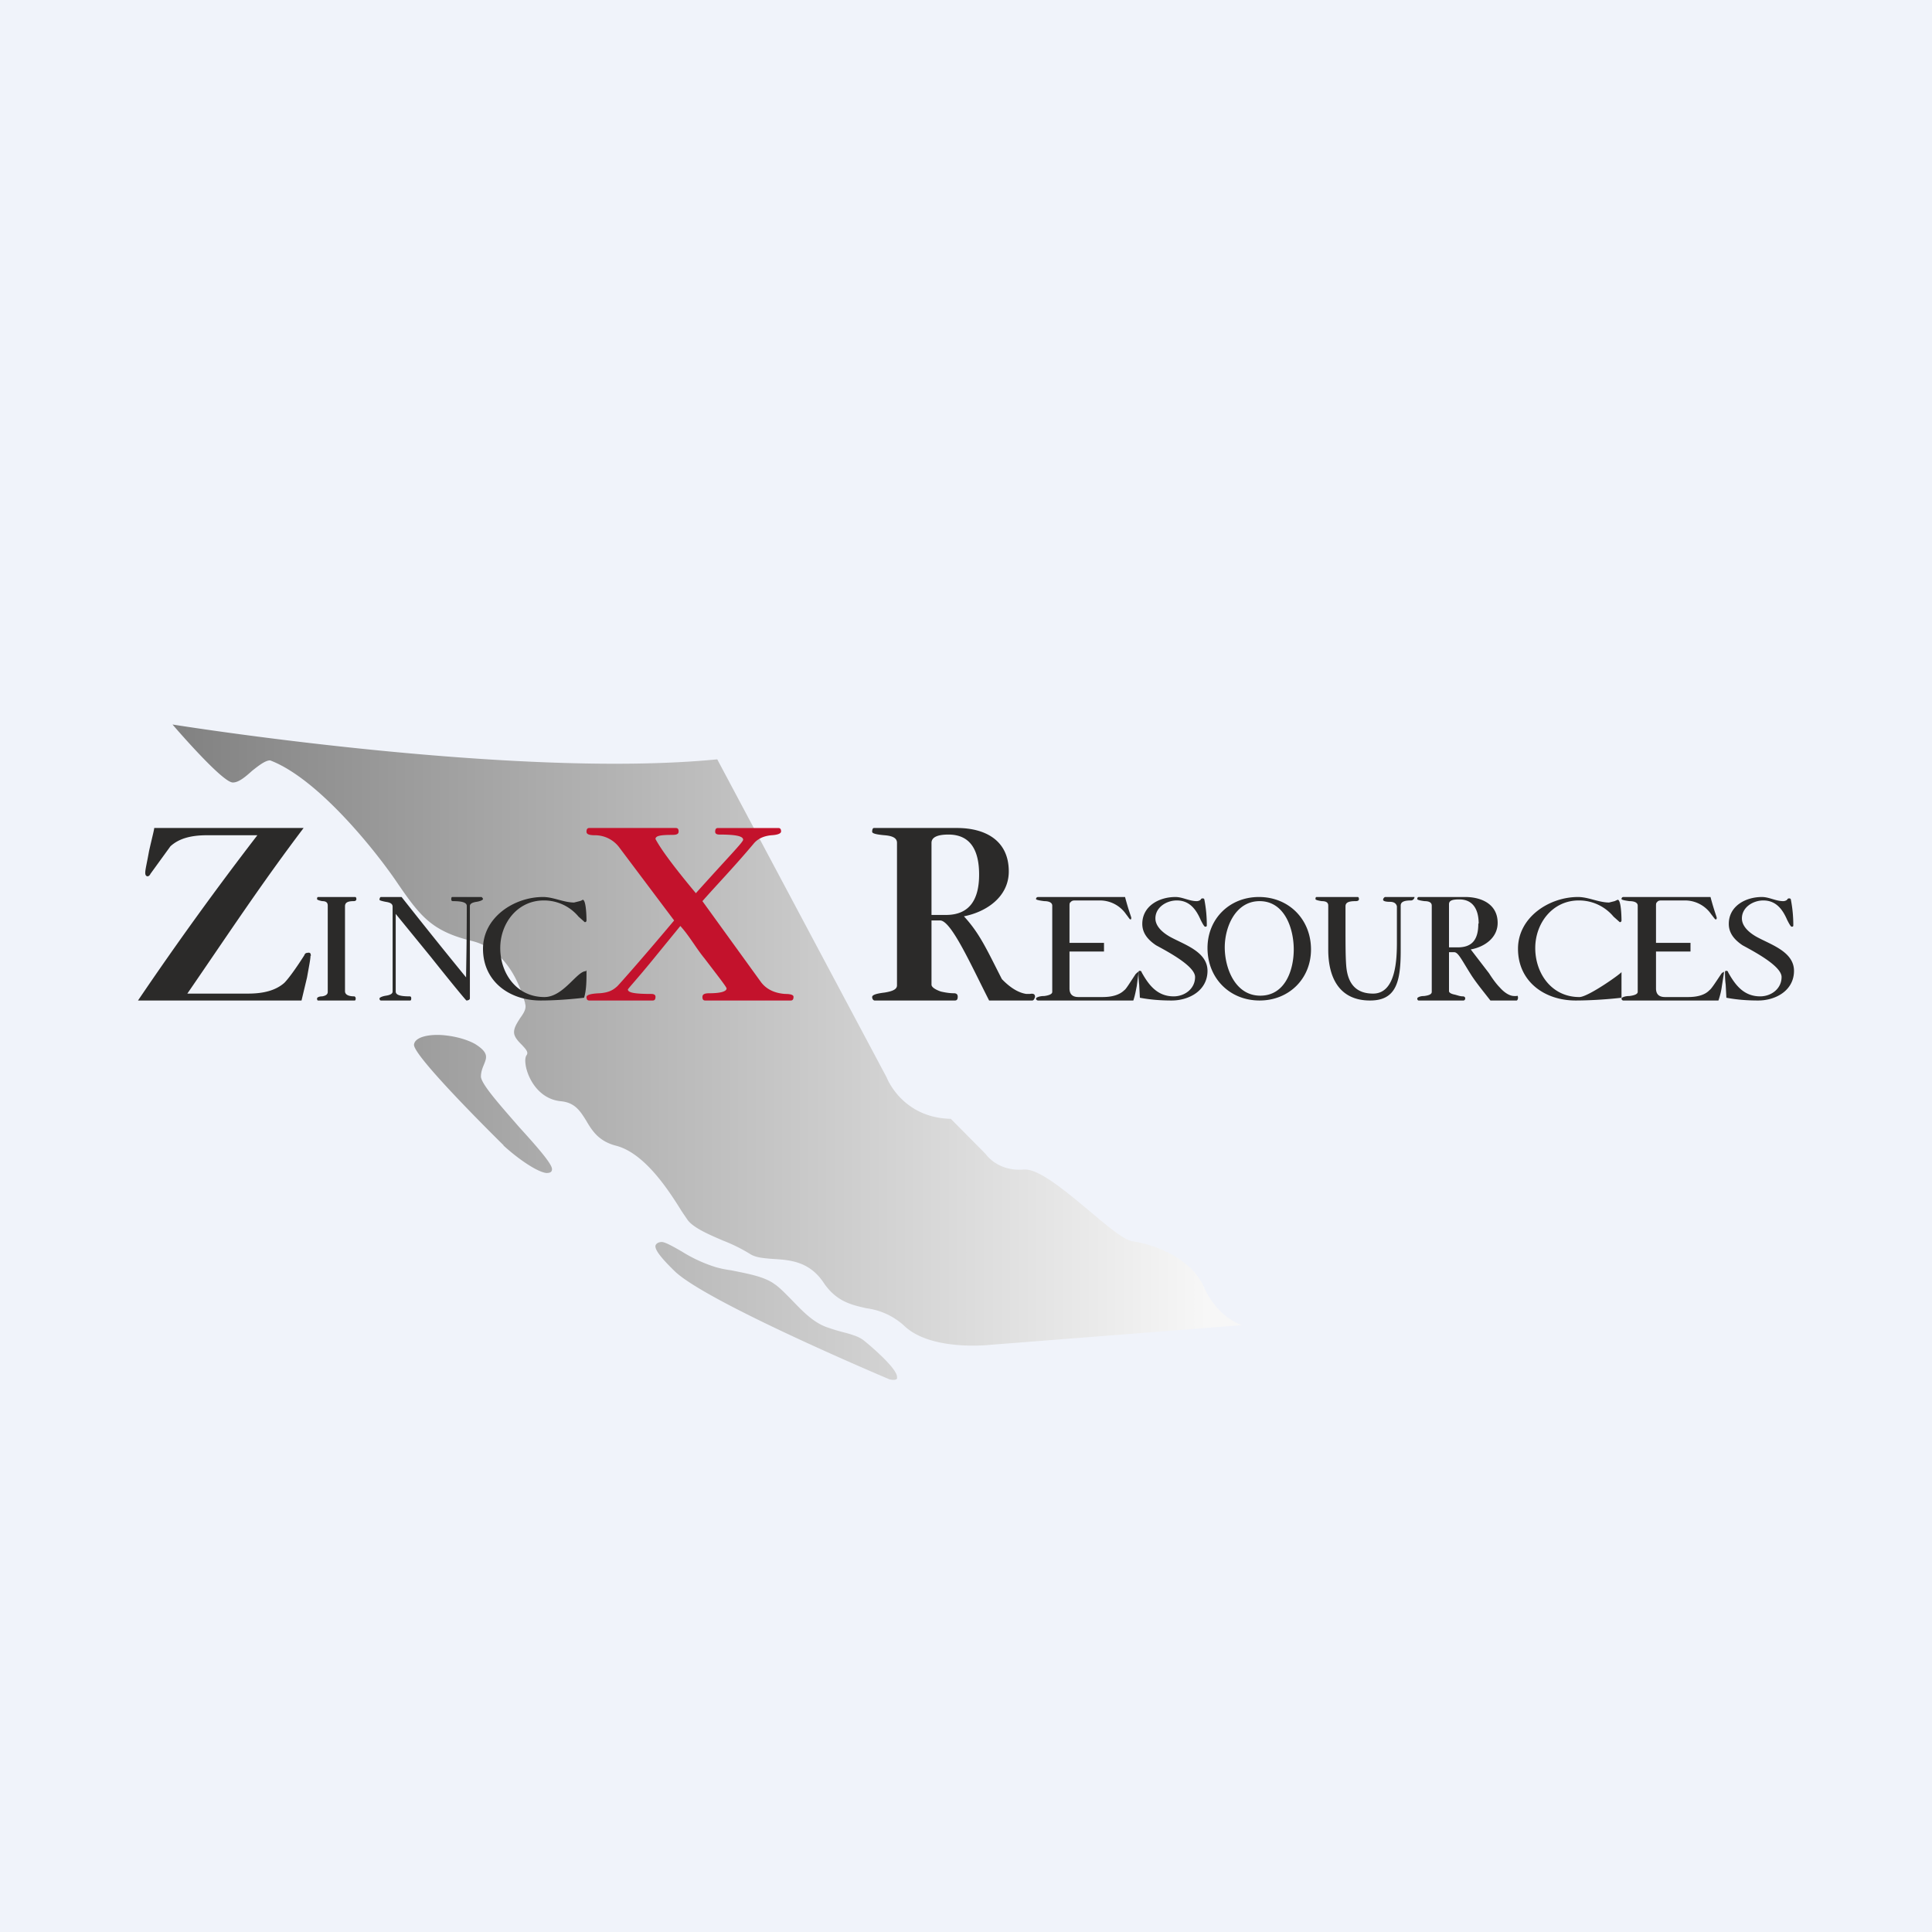<svg width="56" height="56" viewBox="0 0 56 56" xmlns="http://www.w3.org/2000/svg"><path fill="#F0F3FA" d="M0 0h56v56H0z"/><path d="M5 21s9.88 1.59 15.79 1.01l4.91 9.22s.44 1.17 1.86 1.2l1.01 1.02s.34.51 1.1.45c.43-.04 1.21.62 1.92 1.21.52.44 1 .84 1.24.87.56.08 1.67.44 2.07 1.33.4.9 1.1 1.1 1.1 1.1l-7.29.57s-1.73.2-2.51-.56a2 2 0 0 0-1.09-.5c-.43-.1-.86-.19-1.23-.73-.42-.64-1-.67-1.49-.7-.26-.02-.5-.04-.66-.15a4.81 4.81 0 0 0-.77-.38c-.42-.18-.86-.37-1.03-.6l-.17-.25c-.36-.58-1.06-1.68-1.9-1.9-.51-.13-.7-.44-.87-.73-.17-.27-.32-.52-.73-.56-.86-.08-1.14-1.13-1-1.33.07-.09-.02-.18-.13-.3-.1-.1-.23-.23-.23-.37 0-.14.09-.27.17-.4.1-.14.2-.28.15-.43v-.02c-.1-.32-.44-1.54-1.56-1.8-1.13-.28-1.47-.7-2.11-1.63-.62-.93-2.32-3.07-3.72-3.6-.14 0-.33.15-.52.3-.2.18-.4.35-.57.34C6.42 22.66 5 21 5 21Zm9.6 12.2s-2.62-2.57-2.6-2.92c.02-.2.36-.3.78-.28.34.02.72.11.99.26.4.25.34.39.26.59-.04.1-.09.21-.09.36.02.23.58.85 1.1 1.45.5.55.97 1.08.96 1.23 0 .09-.07.11-.16.11-.24-.02-.78-.37-1.25-.8Zm4.96 3.65c.95.91 6.22 3.13 6.22 3.13.16.04.24 0 .22-.05.04-.24-.8-.95-.98-1.09-.14-.1-.28-.14-.48-.2a5.61 5.61 0 0 1-.6-.18c-.4-.15-.72-.5-1.01-.8-.17-.17-.33-.34-.48-.44-.3-.22-.77-.3-1.26-.4-.15-.02-.3-.05-.44-.09a4.19 4.19 0 0 1-.98-.45c-.26-.15-.49-.28-.59-.28-.1 0-.2.06-.18.15.02.12.18.33.56.7Z" fill="url(#aw5b3ftli)"/><path d="M9 27.7c0 .1-.04.29-.1.63l-.16.67H4a96.86 96.86 0 0 1 3.46-4.79H6c-.48 0-.82.1-1.06.32l-.58.8c-.02.05-.06.07-.08.07-.04 0-.07-.03-.07-.1 0-.1.05-.29.11-.63.09-.4.15-.62.15-.67H8.8c-1.24 1.64-2.14 3.01-3.37 4.8h1.76c.47 0 .81-.1 1.05-.31.1-.1.3-.36.58-.8.02-.06.06-.07.08-.07.09-.02.11.01.11.09ZM10.31 28.94c0 .04-.01.06-.03.06H9.22c-.02 0-.03-.02-.03-.06 0-.02.04-.06.15-.06.11-.02.16-.06.16-.13v-2.5c0-.09-.05-.13-.16-.13-.1-.02-.15-.04-.15-.06 0-.04.01-.06.03-.06h1.08c.01 0 .03.02.03.06 0 .04-.03.06-.08.06-.17 0-.25.04-.25.15v2.46c0 .1.1.15.27.15.01 0 .04.02.04.06ZM14 26.06c0 .02-.06.06-.19.08-.13.02-.19.06-.19.12v2.68c0 .04-.06.06-.1.06-.01 0-.37-.43-1.03-1.26l-1.02-1.25v2.25c0 .1.13.14.4.14.04 0 .05.02.05.06 0 .04-.01.06-.03.06h-.85c-.02 0-.04-.02-.04-.06 0-.02.06-.06.19-.08.13-.02.19-.06.19-.12v-2.46c0-.08-.06-.12-.2-.14-.1-.02-.18-.04-.18-.06 0-.04.02-.08.04-.08h.6c.6.76 1.15 1.45 1.87 2.33 0-.22.02-.93.02-2.07 0-.1-.13-.14-.4-.14-.04 0-.05-.02-.05-.06 0-.04.01-.06.03-.06h.85c.02.02.04.04.04.06ZM17 28.17c0 .24 0 .52-.07.75-.52.06-.95.08-1.26.08-.9 0-1.67-.55-1.67-1.5 0-.91.9-1.5 1.74-1.5.3 0 .6.16.9.16l.16-.04a.26.26 0 0 0 .09-.04c.1 0 .11.5.11.6 0 .03-.02.05-.05.05l-.18-.16a1.3 1.3 0 0 0-1.01-.47c-.76 0-1.26.66-1.26 1.38 0 .73.47 1.42 1.28 1.42.55 0 .94-.75 1.2-.75 0-.04.02-.02.02.02Z" fill="#2B2A29"/><path d="M23 28.9c0 .06-.02.1-.08.1h-2.48c-.06 0-.08-.04-.08-.1 0-.08.06-.11.2-.11.32 0 .5-.05.5-.14 0-.04-.22-.32-.64-.87-.26-.32-.43-.64-.7-.94l-.8.98c-.44.54-.72.84-.72.86 0 .09.18.13.68.13.08 0 .12.03.12.08 0 .07-.02.11-.08.11h-1.84c-.06 0-.08-.04-.08-.1 0-.06.12-.1.38-.11.28-.02.4-.1.52-.21.02-.02.6-.66 1.64-1.9l-1.6-2.13a.88.88 0 0 0-.7-.34c-.16 0-.24-.03-.24-.1s.02-.11.08-.11h2.51c.06 0 .08.04.08.1 0 .08-.06.1-.2.1-.34 0-.47.03-.47.12.24.45.88 1.22 1.17 1.57.95-1.06 1.37-1.48 1.37-1.55 0-.1-.19-.15-.69-.15-.08 0-.12-.03-.12-.08 0-.07.02-.11.08-.11h1.75c.06 0 .08.04.08.1 0 .06-.1.1-.28.11-.22.02-.4.1-.52.25-.59.7-1.04 1.16-1.48 1.66l1.7 2.35c.16.21.4.32.7.34.16 0 .24.03.24.08Z" fill="#C3122C"/><path d="M30 28.9c-.02.06-.04.1-.08.1h-1.25c-.53-1.04-1.1-2.32-1.42-2.32H27v1.86c0 .07.1.14.27.2.13.03.26.05.38.05.07 0 .11.03.11.1s-.02.11-.08.11h-2.33c-.03 0-.07-.04-.07-.1 0-.06.11-.1.36-.13.25-.04.36-.1.36-.21v-4.13c0-.13-.11-.2-.36-.22-.23-.02-.36-.05-.36-.1 0-.07.02-.11.05-.11h2.41c.78 0 1.5.33 1.5 1.26 0 .73-.64 1.17-1.3 1.3.46.5.66.96 1.1 1.82.26.27.5.4.71.43h.1c.11-.02.15.01.15.08Zm-1.62-3.55c0-.66-.22-1.16-.89-1.16-.32 0-.49.08-.49.24v2.09h.42c.7 0 .96-.47.96-1.17ZM47 28.17v.75c-.52.06-1.02.08-1.33.08-.9 0-1.67-.55-1.67-1.5 0-.91.9-1.5 1.74-1.5.3 0 .6.16.9.16l.16-.04.09-.04c.1 0 .11.5.11.6 0 .03-.02.05-.05.05l-.18-.16a1.3 1.3 0 0 0-1.01-.47c-.76 0-1.26.66-1.26 1.38 0 .73.47 1.42 1.28 1.42.26 0 1.28-.73 1.22-.73ZM33 28.2l-.05.38c-.03.15-.05.27-.1.42h-2.76c-.03 0-.06-.02-.06-.06 0-.02.08-.07.24-.07.15-.02.23-.06.23-.12v-2.5c0-.08-.08-.13-.23-.13-.16-.02-.24-.04-.24-.06 0-.04.03-.06.06-.06h2.52c.1.38.18.58.18.6 0 .02 0 .05-.02.05-.03 0-.05-.05-.13-.15a.92.92 0 0 0-.75-.4h-.73c-.08 0-.1.02-.13.05-.03.02-.03.06-.03.12v1.06h1v.25h-1v1.07c0 .16.08.25.26.25h.7c.29 0 .5-.07.63-.2.05-.03.15-.2.33-.47.03-.02.03-.04.05-.04.03-.04.03-.02.03.02Z" fill="#2B2A29"/><path d="m49.97 28.2-.06.38c-.02.15-.05.27-.1.42h-2.76c-.02 0-.05-.02-.05-.06 0-.02.08-.07.23-.07.16-.02.24-.06.24-.12v-2.5c0-.08-.08-.13-.24-.13-.15-.02-.23-.04-.23-.06 0-.04.03-.06.05-.06h2.53c.1.38.18.58.18.6 0 .02 0 .05-.03.05-.02 0-.05-.05-.13-.15a.92.92 0 0 0-.75-.4h-.7c-.07 0-.1.02-.12.05-.03.02-.03.06-.03.12v1.06h1v.25h-1v1.07c0 .16.08.25.26.25h.67c.29 0 .5-.07.62-.2.05-.03.16-.2.34-.47.02-.02.02-.04.05-.04.03-.04.03-.02.03.02ZM35 28.14c0 .57-.53.86-1.04.86-.3 0-.6-.02-.92-.08l-.02-.38c-.02-.16-.02-.28-.02-.36 0-.04.02-.04.04-.04.03 0 .05.02.05.04.21.38.46.7.93.7.32 0 .62-.22.62-.56 0-.32-.8-.74-1.13-.92-.27-.18-.4-.38-.4-.62 0-.52.49-.78.96-.78.21 0 .4.12.62.12.04 0 .09-.02.11-.04.02-.04.04-.04.07-.04.02 0 .04.02.04.04.05.26.07.5.07.74 0 .04-.02.04-.05.04-.02 0-.06-.06-.13-.2-.13-.3-.32-.56-.69-.56-.3 0-.62.2-.62.52 0 .18.13.36.4.52.4.23 1.11.43 1.11 1ZM52 28.14c0 .57-.53.86-1.04.86-.3 0-.6-.02-.92-.08l-.02-.38c-.02-.16-.02-.28-.02-.36 0-.04.02-.04.04-.04.03 0 .05.02.05.04.21.38.46.7.93.7.32 0 .62-.22.62-.56 0-.32-.8-.74-1.13-.92-.27-.18-.4-.38-.4-.62 0-.52.49-.78.96-.78.21 0 .4.12.62.12.04 0 .09-.02.11-.04.02-.04.04-.04.07-.04.02 0 .04.02.04.04.05.26.07.5.07.74 0 .04-.02.04-.05.04-.02 0-.06-.06-.13-.2-.13-.3-.32-.56-.69-.56-.3 0-.62.2-.62.52 0 .18.13.36.4.52.4.23 1.11.43 1.11 1ZM38 27.52c0 .85-.64 1.48-1.49 1.48-.87 0-1.51-.65-1.51-1.52 0-.85.64-1.48 1.49-1.48.87 0 1.51.65 1.51 1.52Zm-.5 0c0-.6-.26-1.4-.99-1.4-.7 0-1.01.75-1.01 1.34 0 .6.3 1.4 1.03 1.4.72 0 .97-.74.97-1.34ZM41 26c0 .04-.04.1-.1.1-.2 0-.3.04-.3.15v1.32c0 .94-.16 1.43-.89 1.43-.9 0-1.21-.68-1.21-1.47v-1.28c0-.09-.06-.13-.19-.13-.13-.02-.18-.04-.18-.06 0-.04.01-.06.03-.06h1.2c.01 0 .03.02.03.06 0 .04-.03.06-.1.06-.2 0-.29.04-.29.15v.57c0 .5 0 .88.02 1.14.04.55.3.82.78.82.67 0 .69-1.02.69-1.5v-1.03c-.02-.08-.08-.13-.2-.13-.12 0-.2-.02-.2-.06 0-.04.04-.08.06-.08H41ZM44 28.92c0 .04-.02.08-.04.08h-.76c-.21-.27-.4-.5-.55-.73-.28-.44-.38-.67-.5-.67H42v1.13c0 .04.06.08.17.1.08.02.15.05.23.05.04 0 .07.02.07.06 0 .04-.03.06-.05.06h-1.3c-.02 0-.04-.02-.04-.06 0-.02.06-.07.2-.07.16-.02.22-.06.22-.12v-2.5c0-.08-.06-.13-.21-.13-.15-.02-.21-.04-.21-.06 0-.04.02-.06.04-.06h1.35c.46 0 .94.2.94.75 0 .44-.39.7-.78.77l.53.69c.12.19.23.33.31.41.15.17.3.25.42.25h.07c.02-.02.04 0 .04.05Zm-1.14-2.15c0-.4-.16-.7-.56-.7-.2 0-.3.03-.3.14v1.25h.25c.41 0 .6-.21.6-.69Z" fill="#2B2A29"/><defs><linearGradient id="aw5b3ftli" x1="4.5" y1="22" x2="35" y2="22" gradientUnits="userSpaceOnUse"><stop stop-color="#7F7F7F"/><stop offset="1" stop-color="#F7F7F7"/></linearGradient></defs></svg>